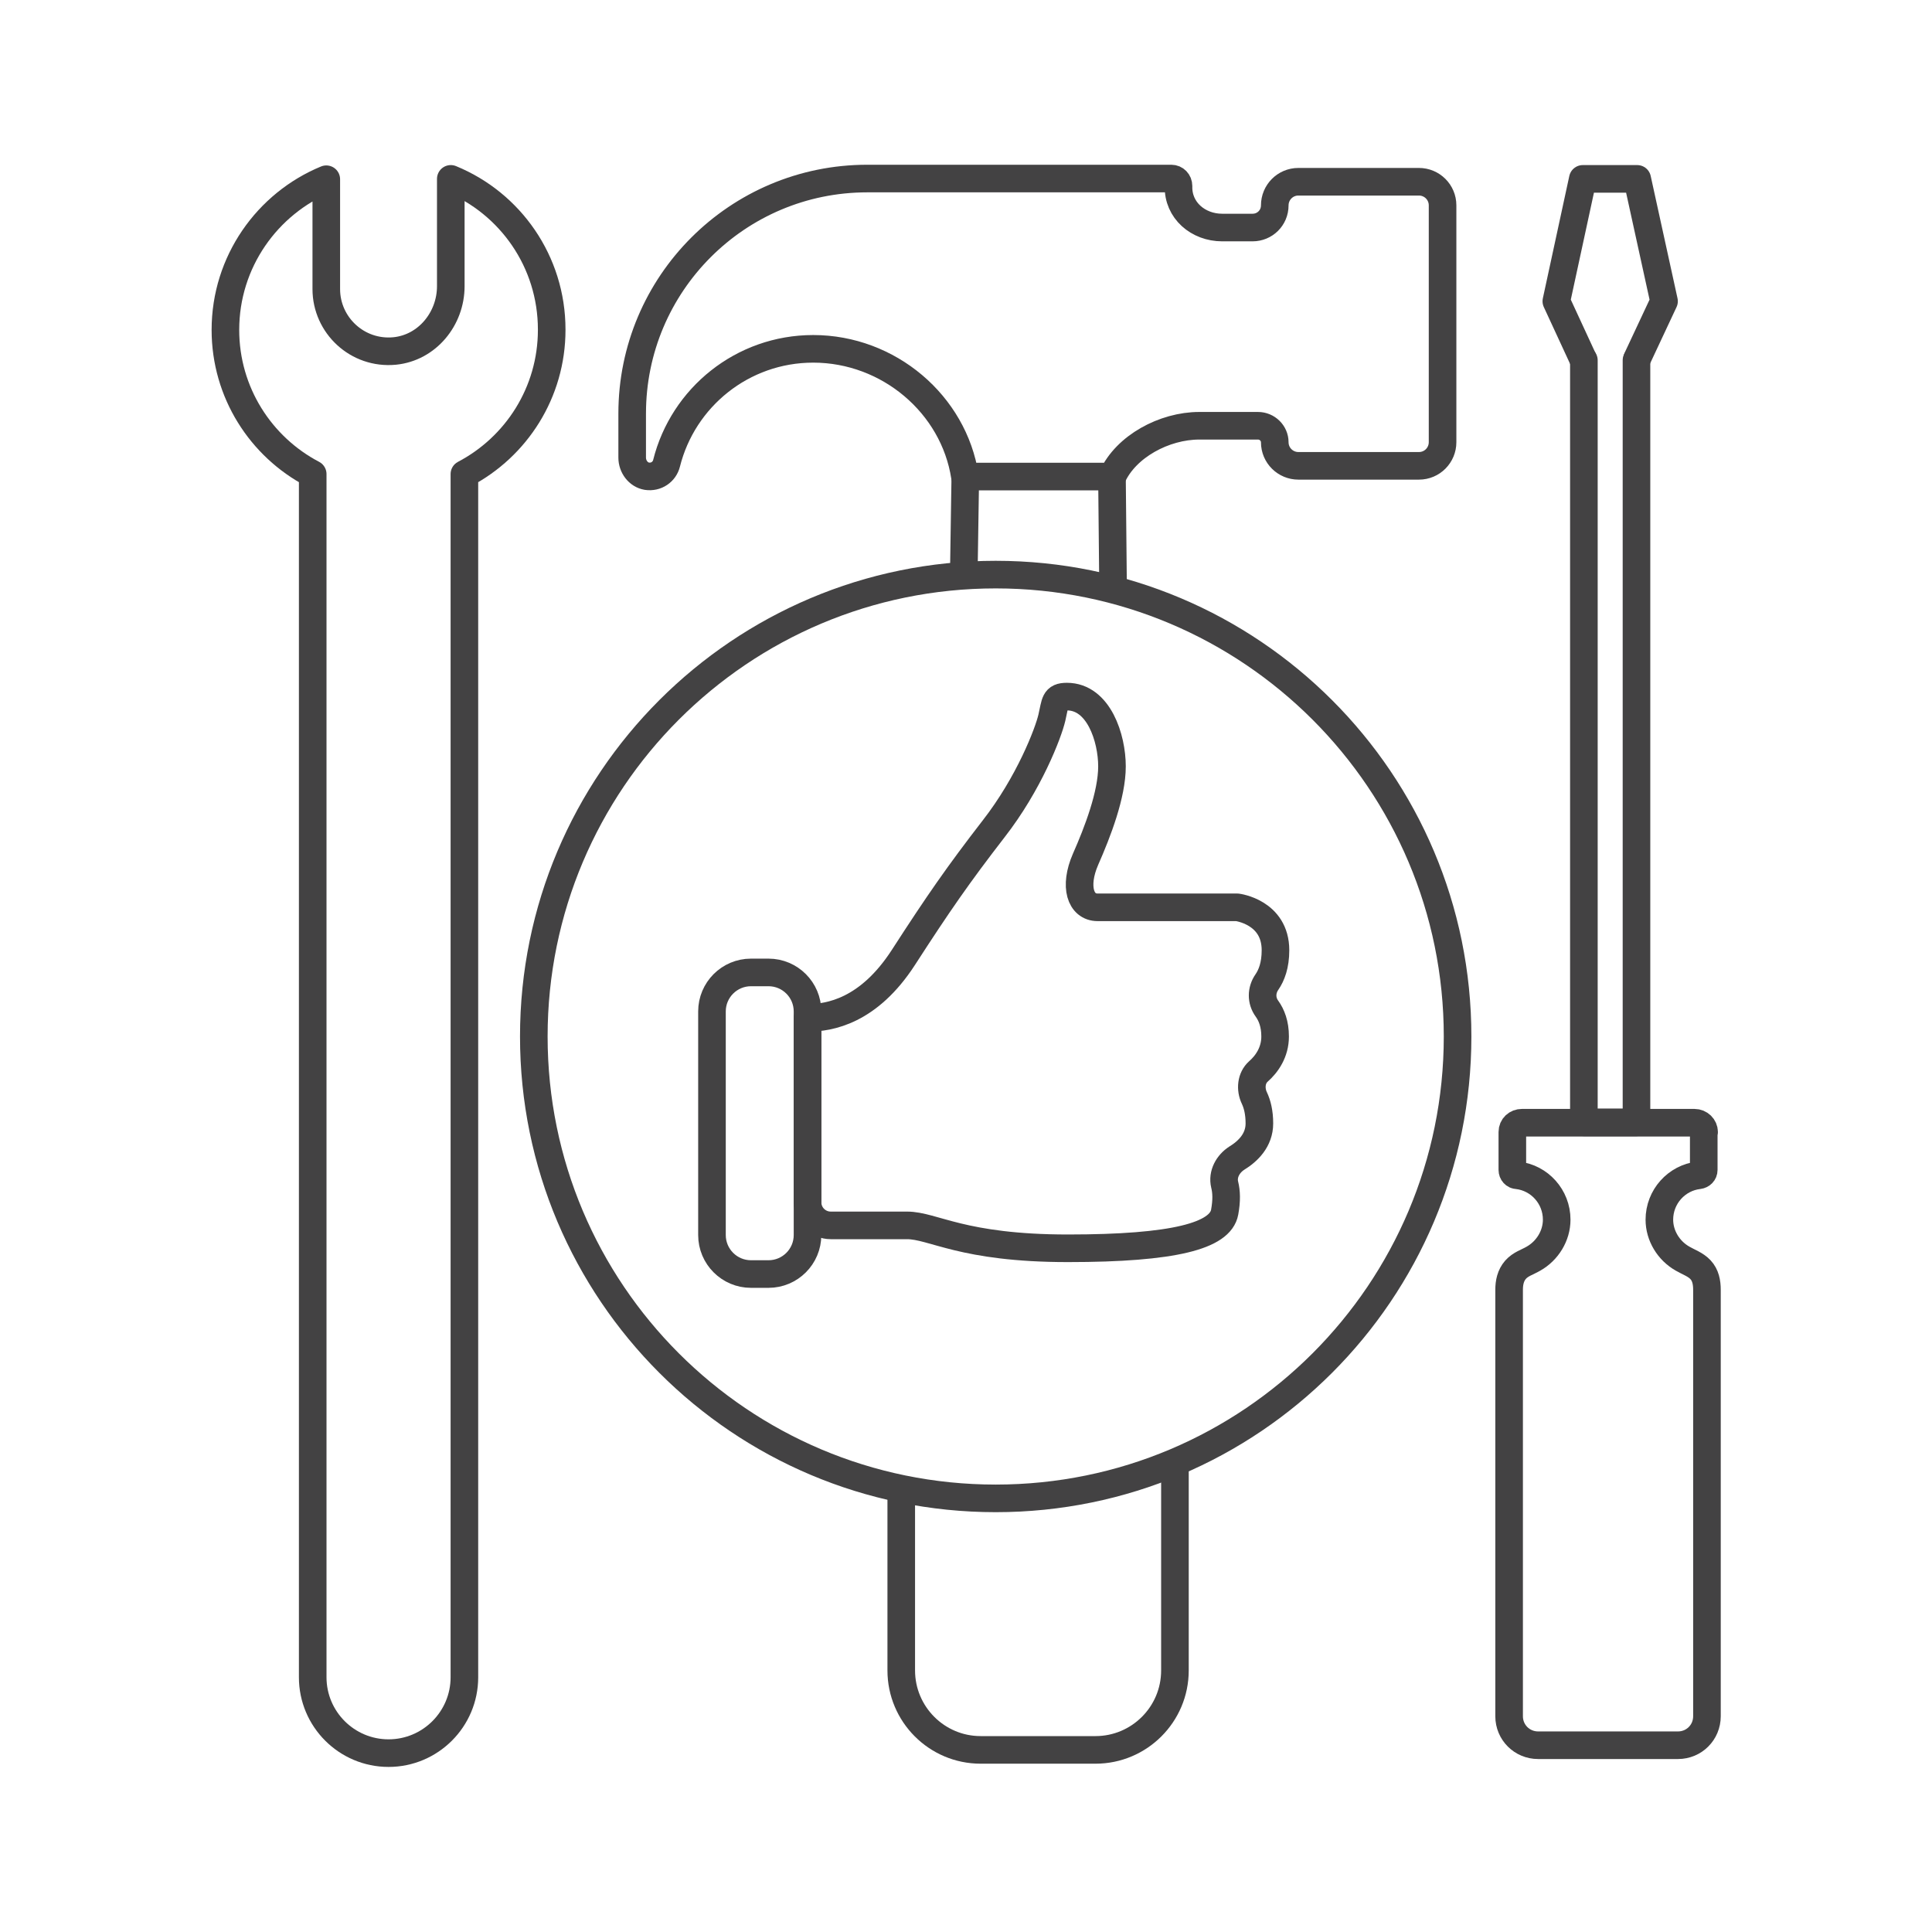 <svg width="70" height="70" viewBox="0 0 70 70" fill="none" xmlns="http://www.w3.org/2000/svg">
<path d="M29.258 36.905V43.555C29.258 44.022 29.634 44.398 30.1 44.398H32.861C33.821 44.398 34.845 45.228 38.695 45.228C42.545 45.228 44.217 44.774 44.372 43.918C44.45 43.491 44.437 43.179 44.372 42.92C44.282 42.544 44.489 42.168 44.813 41.961C45.215 41.715 45.63 41.313 45.63 40.704C45.63 40.302 45.552 40.004 45.448 39.783C45.293 39.459 45.332 39.057 45.591 38.824C45.902 38.552 46.2 38.124 46.2 37.554C46.2 37.1 46.071 36.776 45.902 36.542C45.695 36.257 45.695 35.881 45.902 35.583C46.071 35.337 46.213 34.974 46.213 34.429C46.213 33.042 44.826 32.874 44.826 32.874H39.77C39.148 32.874 38.902 32.122 39.33 31.137C39.77 30.139 40.289 28.791 40.289 27.767C40.289 26.742 39.809 25.239 38.656 25.239C38.202 25.239 38.241 25.446 38.111 26.004C37.982 26.561 37.282 28.389 35.998 30.035C34.715 31.694 33.989 32.744 32.732 34.689C31.474 36.633 30.061 36.88 29.258 36.88V36.905Z" stroke="#434243" stroke-linecap="round" stroke-linejoin="round"/>
<path d="M27.845 35.233H27.209C26.429 35.233 25.796 35.866 25.796 36.646V44.748C25.796 45.528 26.429 46.161 27.209 46.161H27.845C28.625 46.161 29.258 45.528 29.258 44.748V36.646C29.258 35.866 28.625 35.233 27.845 35.233Z" stroke="#434243" stroke-linecap="round" stroke-linejoin="round"/>
<path d="M36.076 54.289C45.319 54.289 52.811 46.796 52.811 37.554C52.811 28.311 45.319 20.819 36.076 20.819C26.833 20.819 19.341 28.311 19.341 37.554C19.341 46.796 26.833 54.289 36.076 54.289Z" stroke="#434243" stroke-linecap="round" stroke-linejoin="round"/>
<path d="M19.989 11.939C19.989 9.476 18.485 7.363 16.333 6.481V10.37C16.333 11.55 15.478 12.6 14.298 12.717C12.95 12.846 11.822 11.783 11.822 10.474V6.494C9.683 7.376 8.167 9.489 8.167 11.952C8.167 14.22 9.45 16.191 11.33 17.176V60.77C11.33 62.287 12.561 63.519 14.078 63.519C15.595 63.519 16.826 62.287 16.826 60.77V17.176C18.706 16.191 19.989 14.22 19.989 11.952V11.939Z" stroke="#434243" stroke-linecap="round" stroke-linejoin="round"/>
<path d="M61.73 41.015C61.73 41.417 61.73 42.065 61.73 42.389C61.73 42.493 61.652 42.57 61.548 42.583C60.745 42.674 60.122 43.361 60.122 44.191C60.122 44.774 60.459 45.319 60.965 45.604C61.185 45.733 61.432 45.811 61.613 46.005C61.795 46.2 61.846 46.459 61.846 46.731V62.183C61.846 62.767 61.38 63.233 60.797 63.233H55.728C55.145 63.233 54.678 62.767 54.678 62.183V46.731C54.678 46.472 54.73 46.213 54.911 46.005C55.093 45.798 55.339 45.733 55.559 45.604C56.065 45.319 56.402 44.774 56.402 44.191C56.402 43.361 55.78 42.674 54.976 42.583C54.872 42.583 54.795 42.493 54.795 42.389C54.795 42.078 54.795 41.417 54.795 41.015C54.795 40.82 54.95 40.678 55.145 40.678H61.393C61.587 40.678 61.743 40.833 61.743 41.015H61.73Z" stroke="#434243" stroke-linecap="round" stroke-linejoin="round"/>
<path d="M59.293 13.054V40.665H57.387V13.054" stroke="#434243" stroke-linecap="round" stroke-linejoin="round"/>
<path d="M59.319 12.989L60.291 10.915L59.319 6.481H58.347H58.321H57.348L56.389 10.915L57.348 12.989" stroke="#434243" stroke-linecap="round" stroke-linejoin="round"/>
<path d="M42.57 53.083V60.524C42.57 62.118 41.274 63.402 39.693 63.402H35.531C33.937 63.402 32.654 62.105 32.654 60.524V54.146" stroke="#434243" stroke-linecap="round" stroke-linejoin="round"/>
<path d="M40.289 17.306L40.328 21.246" stroke="#434243" stroke-linecap="round" stroke-linejoin="round"/>
<path d="M34.922 20.676L34.974 17.306" stroke="#434243" stroke-linecap="round" stroke-linejoin="round"/>
<path d="M51.411 6.585H47.043C46.563 6.585 46.187 6.974 46.187 7.441C46.187 7.894 45.824 8.244 45.383 8.244H44.281C43.413 8.244 42.674 7.622 42.7 6.741C42.7 6.585 42.583 6.469 42.441 6.469H31.422C26.717 6.469 22.905 10.28 22.905 14.985V16.58C22.905 16.904 23.126 17.202 23.437 17.254C23.774 17.305 24.072 17.098 24.15 16.787C24.746 14.402 26.898 12.639 29.465 12.639C32.2 12.639 34.559 14.648 34.961 17.267H40.302C40.794 16.178 42.181 15.426 43.452 15.426C43.737 15.426 44.022 15.426 44.281 15.426H45.578C45.915 15.426 46.187 15.698 46.187 16.022C46.187 16.502 46.576 16.878 47.043 16.878H51.411C51.891 16.878 52.267 16.489 52.267 16.022V7.441C52.267 6.961 51.878 6.585 51.411 6.585V6.585Z" stroke="#434243" stroke-linecap="round" stroke-linejoin="round"/>
</svg>
